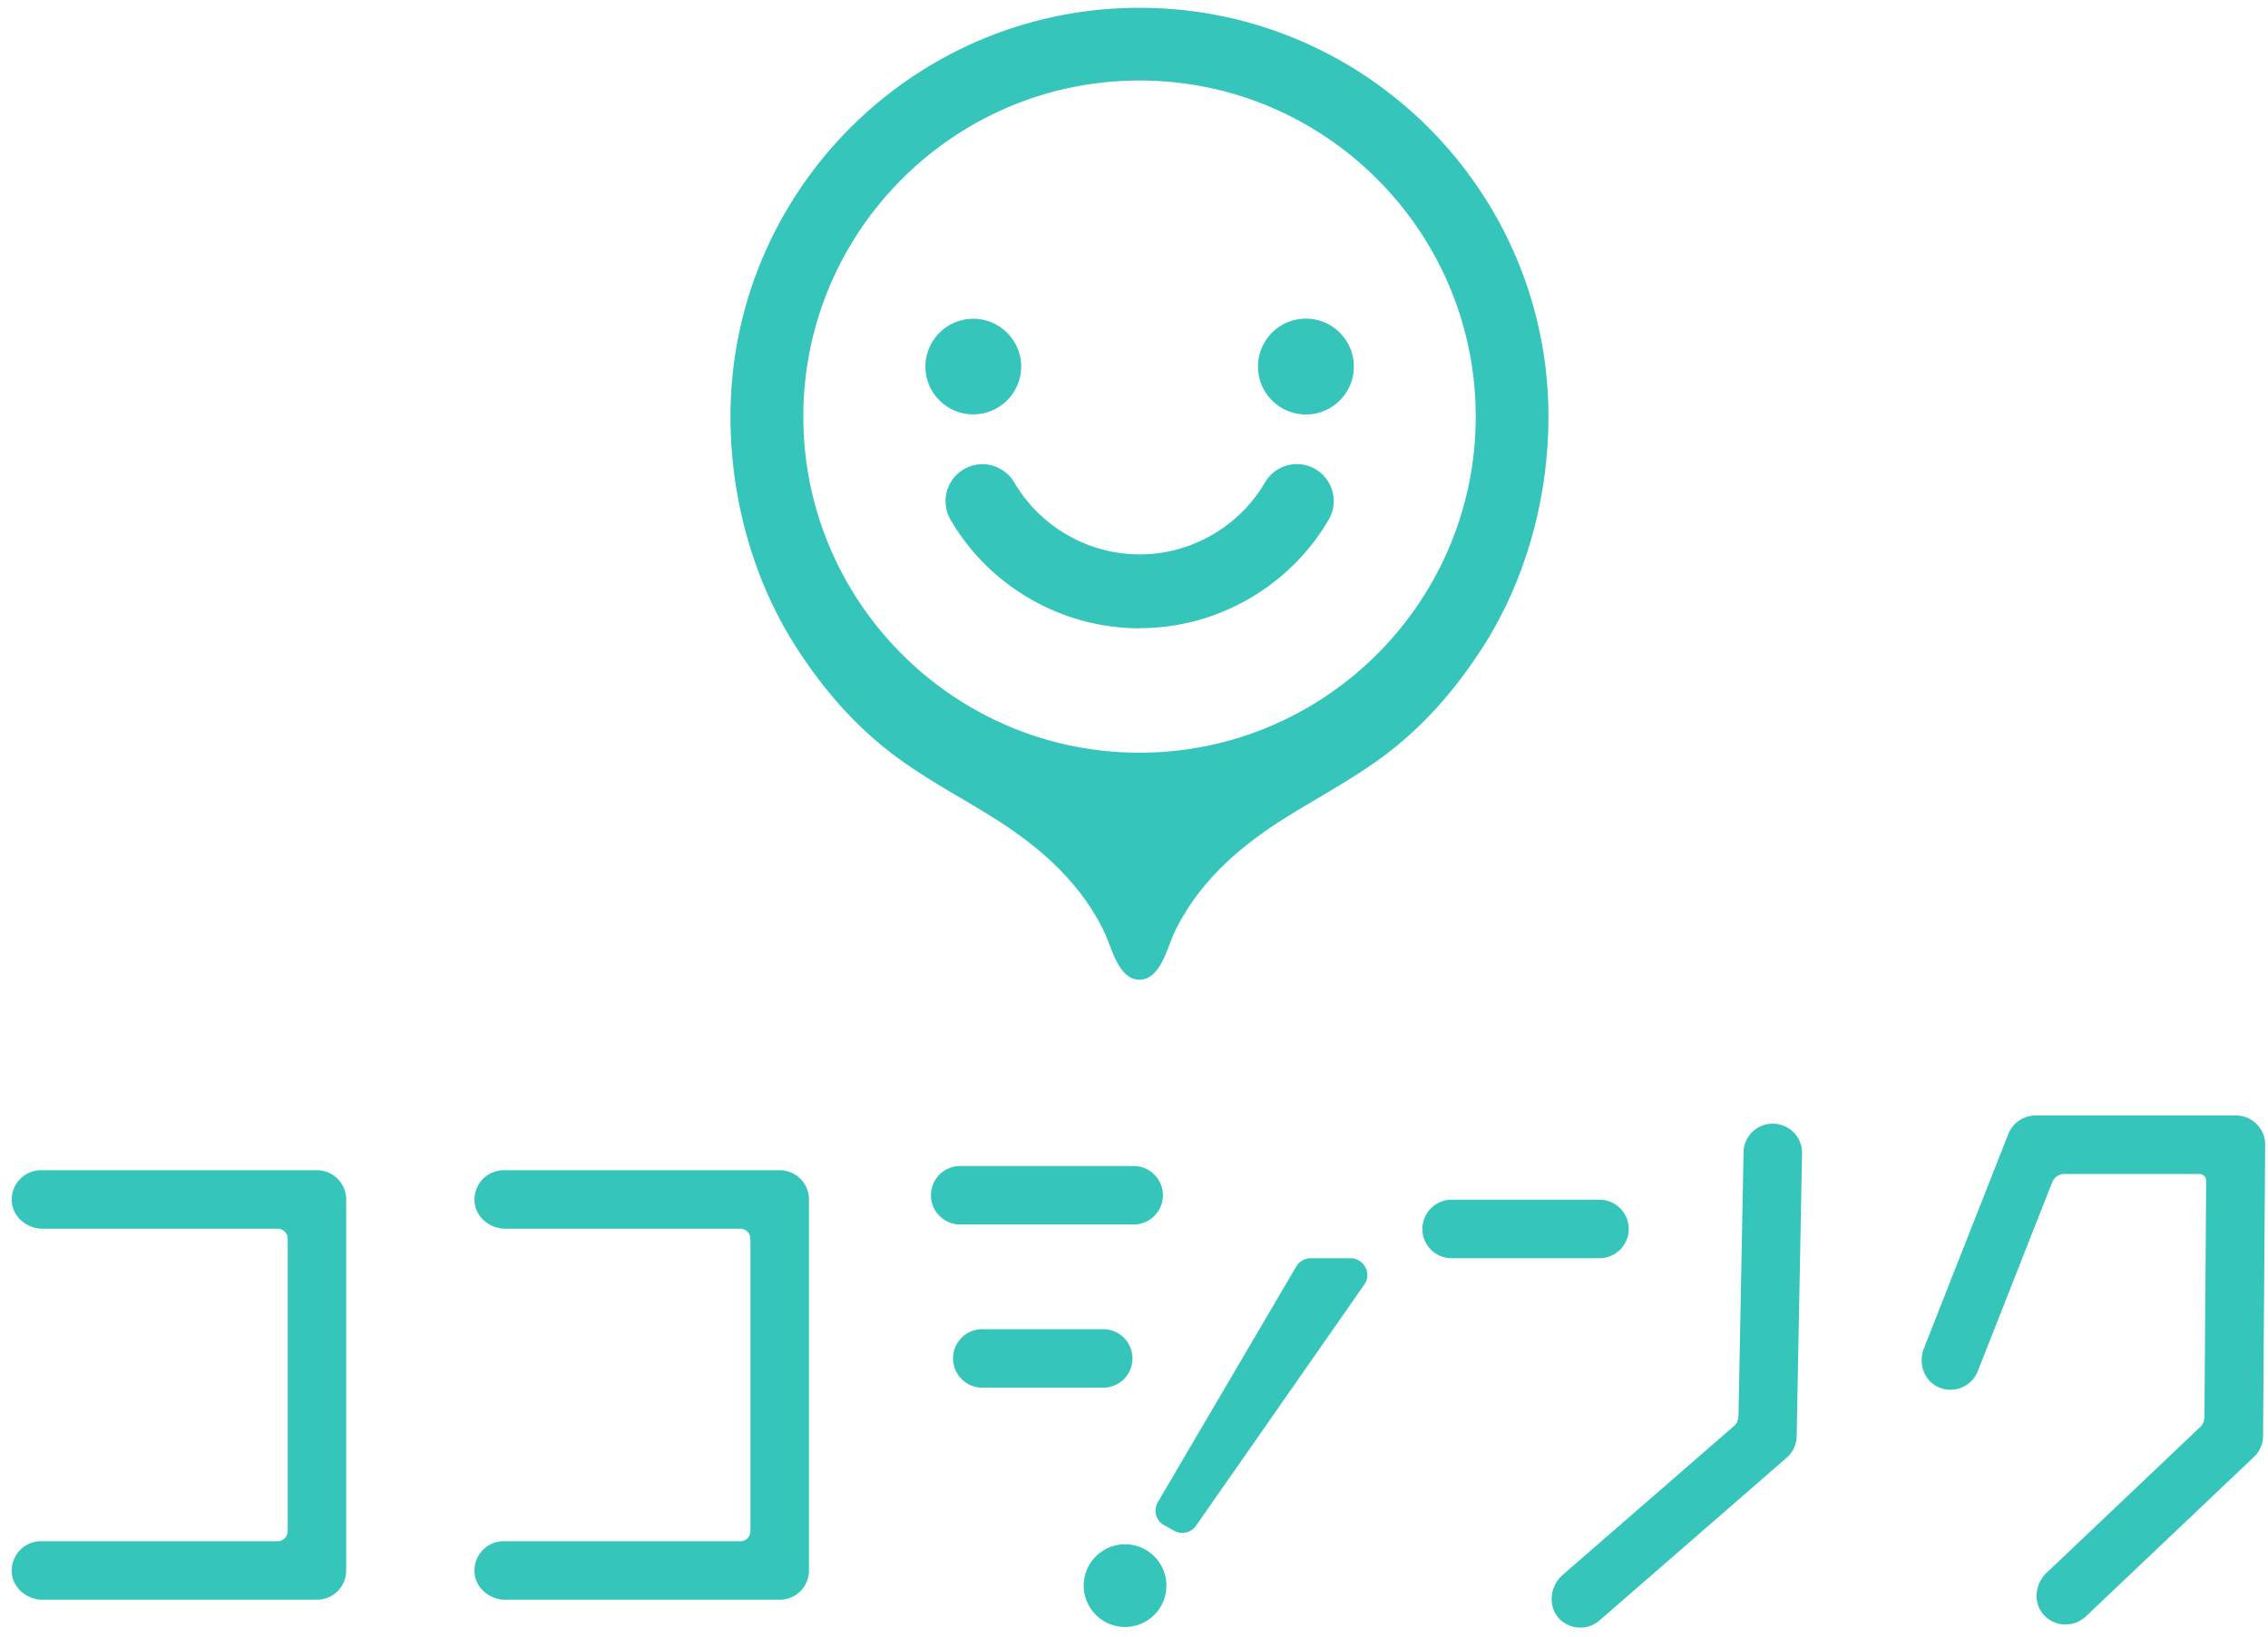 <svg xmlns="http://www.w3.org/2000/svg" width="169" height="122" fill="none"><g fill="#35C5BB" clip-path="url(#a)"><path d="M23.616 119.239H3.18c-1.139 0-2.18-.823-2.295-1.952a2.185 2.185 0 0 1 2.172-2.408h17.627c.42 0 .753-.342.753-.754V92.331a.744.744 0 0 0-.744-.745H3.179c-1.139 0-2.18-.823-2.295-1.952a2.185 2.185 0 0 1 2.172-2.408h20.56c1.209 0 2.18.98 2.18 2.18v27.653a2.18 2.18 0 0 1-2.18 2.18M58.1 119.239H37.66c-1.138 0-2.18-.823-2.294-1.952a2.185 2.185 0 0 1 2.172-2.408h17.636a.744.744 0 0 0 .744-.745V92.339a.753.753 0 0 0-.753-.753H37.662c-1.139 0-2.18-.823-2.295-1.952a2.185 2.185 0 0 1 2.172-2.408h20.56c1.209 0 2.18.98 2.18 2.18v27.653a2.18 2.18 0 0 1-2.18 2.18M119.184 93.784h-11.015a2.18 2.18 0 0 1-2.181-2.18c0-1.2.981-2.18 2.181-2.18h11.015a2.18 2.18 0 0 1 2.181 2.18c0 1.2-.981 2.18-2.181 2.18M117.757 121.315a2.17 2.17 0 0 1-1.454-.552c-.998-.893-.858-2.513.158-3.389l12.741-11.077c.21-.183.332-.455.341-.735l.377-19.667a2.17 2.17 0 0 1 2.224-2.137 2.175 2.175 0 0 1 2.136 2.224l-.402 21.068a2.18 2.18 0 0 1-.762 1.62l-13.923 12.111a2.16 2.16 0 0 1-1.427.534zM153.913 121.087a2.18 2.18 0 0 1-1.673-.779c-.753-.893-.595-2.259.254-3.065l11.454-10.876c.201-.183.306-.446.315-.718l.131-17.635a.507.507 0 0 0-.499-.508h-10.061a.98.98 0 0 0-.92.63l-5.542 14.072a2.18 2.18 0 0 1-3.03 1.138c-1.016-.516-1.401-1.786-.981-2.845l6.287-15.972a2.19 2.19 0 0 1 2.032-1.384h14.93c.577 0 1.138.228 1.549.648.412.412.64.972.631 1.55l-.158 21.69a2.14 2.14 0 0 1-.683 1.567l-12.521 11.883a2.16 2.16 0 0 1-1.498.595zM84.474 91.271a2.18 2.18 0 0 0 2.18-2.18c0-1.2-.98-2.18-2.18-2.18H71.549a2.18 2.18 0 0 0-2.18 2.18c0 1.2.98 2.18 2.18 2.18zM84.386 101.254a2.18 2.18 0 0 0-2.18-2.18h-9.01a2.18 2.18 0 0 0-2.18 2.18c0 1.199.98 2.18 2.18 2.18h9.01a2.18 2.18 0 0 0 2.18-2.18M101.733 94.45a1.25 1.25 0 0 0-1.103-.666h-2.96c-.438 0-.85.237-1.077.613l-10.315 17.566a1.28 1.28 0 0 0-.132.963c.088.324.307.596.605.762l.744.411q.288.159.604.158c.394 0 .78-.193 1.025-.534l12.539-17.977c.263-.377.298-.876.079-1.287zM83.835 115.106a3.087 3.087 0 0 0-3.083 3.082 3.087 3.087 0 0 0 3.083 3.083 3.087 3.087 0 0 0 3.082-3.083 3.087 3.087 0 0 0-3.082-3.082M84.912 73.023c-1.235 0-1.796-1.445-2.286-2.724a12 12 0 0 0-.447-1.06c-1.61-3.169-4.176-5.787-8.082-8.239a92 92 0 0 0-2.522-1.524c-1.55-.91-3.143-1.865-4.614-2.933-2.89-2.102-5.377-4.807-7.6-8.249-3.18-4.93-4.93-11.05-4.93-17.241C54.438 14.249 68.107.58 84.91.58s30.473 13.67 30.473 30.473c0 6.19-1.751 12.311-4.93 17.241-2.224 3.442-4.711 6.147-7.601 8.249-1.471 1.068-3.064 2.014-4.614 2.933-.85.5-1.69.999-2.522 1.524-3.905 2.452-6.471 5.07-8.082 8.24a12 12 0 0 0-.447 1.06c-.49 1.278-1.05 2.723-2.285 2.723zm0-67.022C71.094 6 59.859 17.244 59.859 31.053s11.235 25.052 25.053 25.052c13.817 0 25.052-11.243 25.052-25.052C109.964 17.243 98.729 6 84.912 6"/><path d="M72.521 30.887a3.567 3.567 0 0 1-3.564-3.564 3.573 3.573 0 0 1 3.564-3.564c1.962 0 3.573 1.602 3.573 3.564a3.575 3.575 0 0 1-3.573 3.564M97.31 30.895a3.572 3.572 0 1 0 0-7.144 3.572 3.572 0 0 0 0 7.144M84.911 46.832c-5.77 0-11.173-3.1-14.08-8.09a2.76 2.76 0 0 1 .99-3.766 2.76 2.76 0 0 1 1.383-.377c.972 0 1.883.526 2.373 1.358a10.87 10.87 0 0 0 9.343 5.367c3.827 0 7.408-2.057 9.343-5.367a2.76 2.76 0 0 1 2.373-1.366c.482 0 .964.13 1.384.376a2.763 2.763 0 0 1 .99 3.765c-2.917 4.992-8.31 8.091-14.081 8.091z"/></g><defs><clipPath id="a"><path fill="#fff" d="M0 .58h169v120.84H0z"/></clipPath></defs></svg>